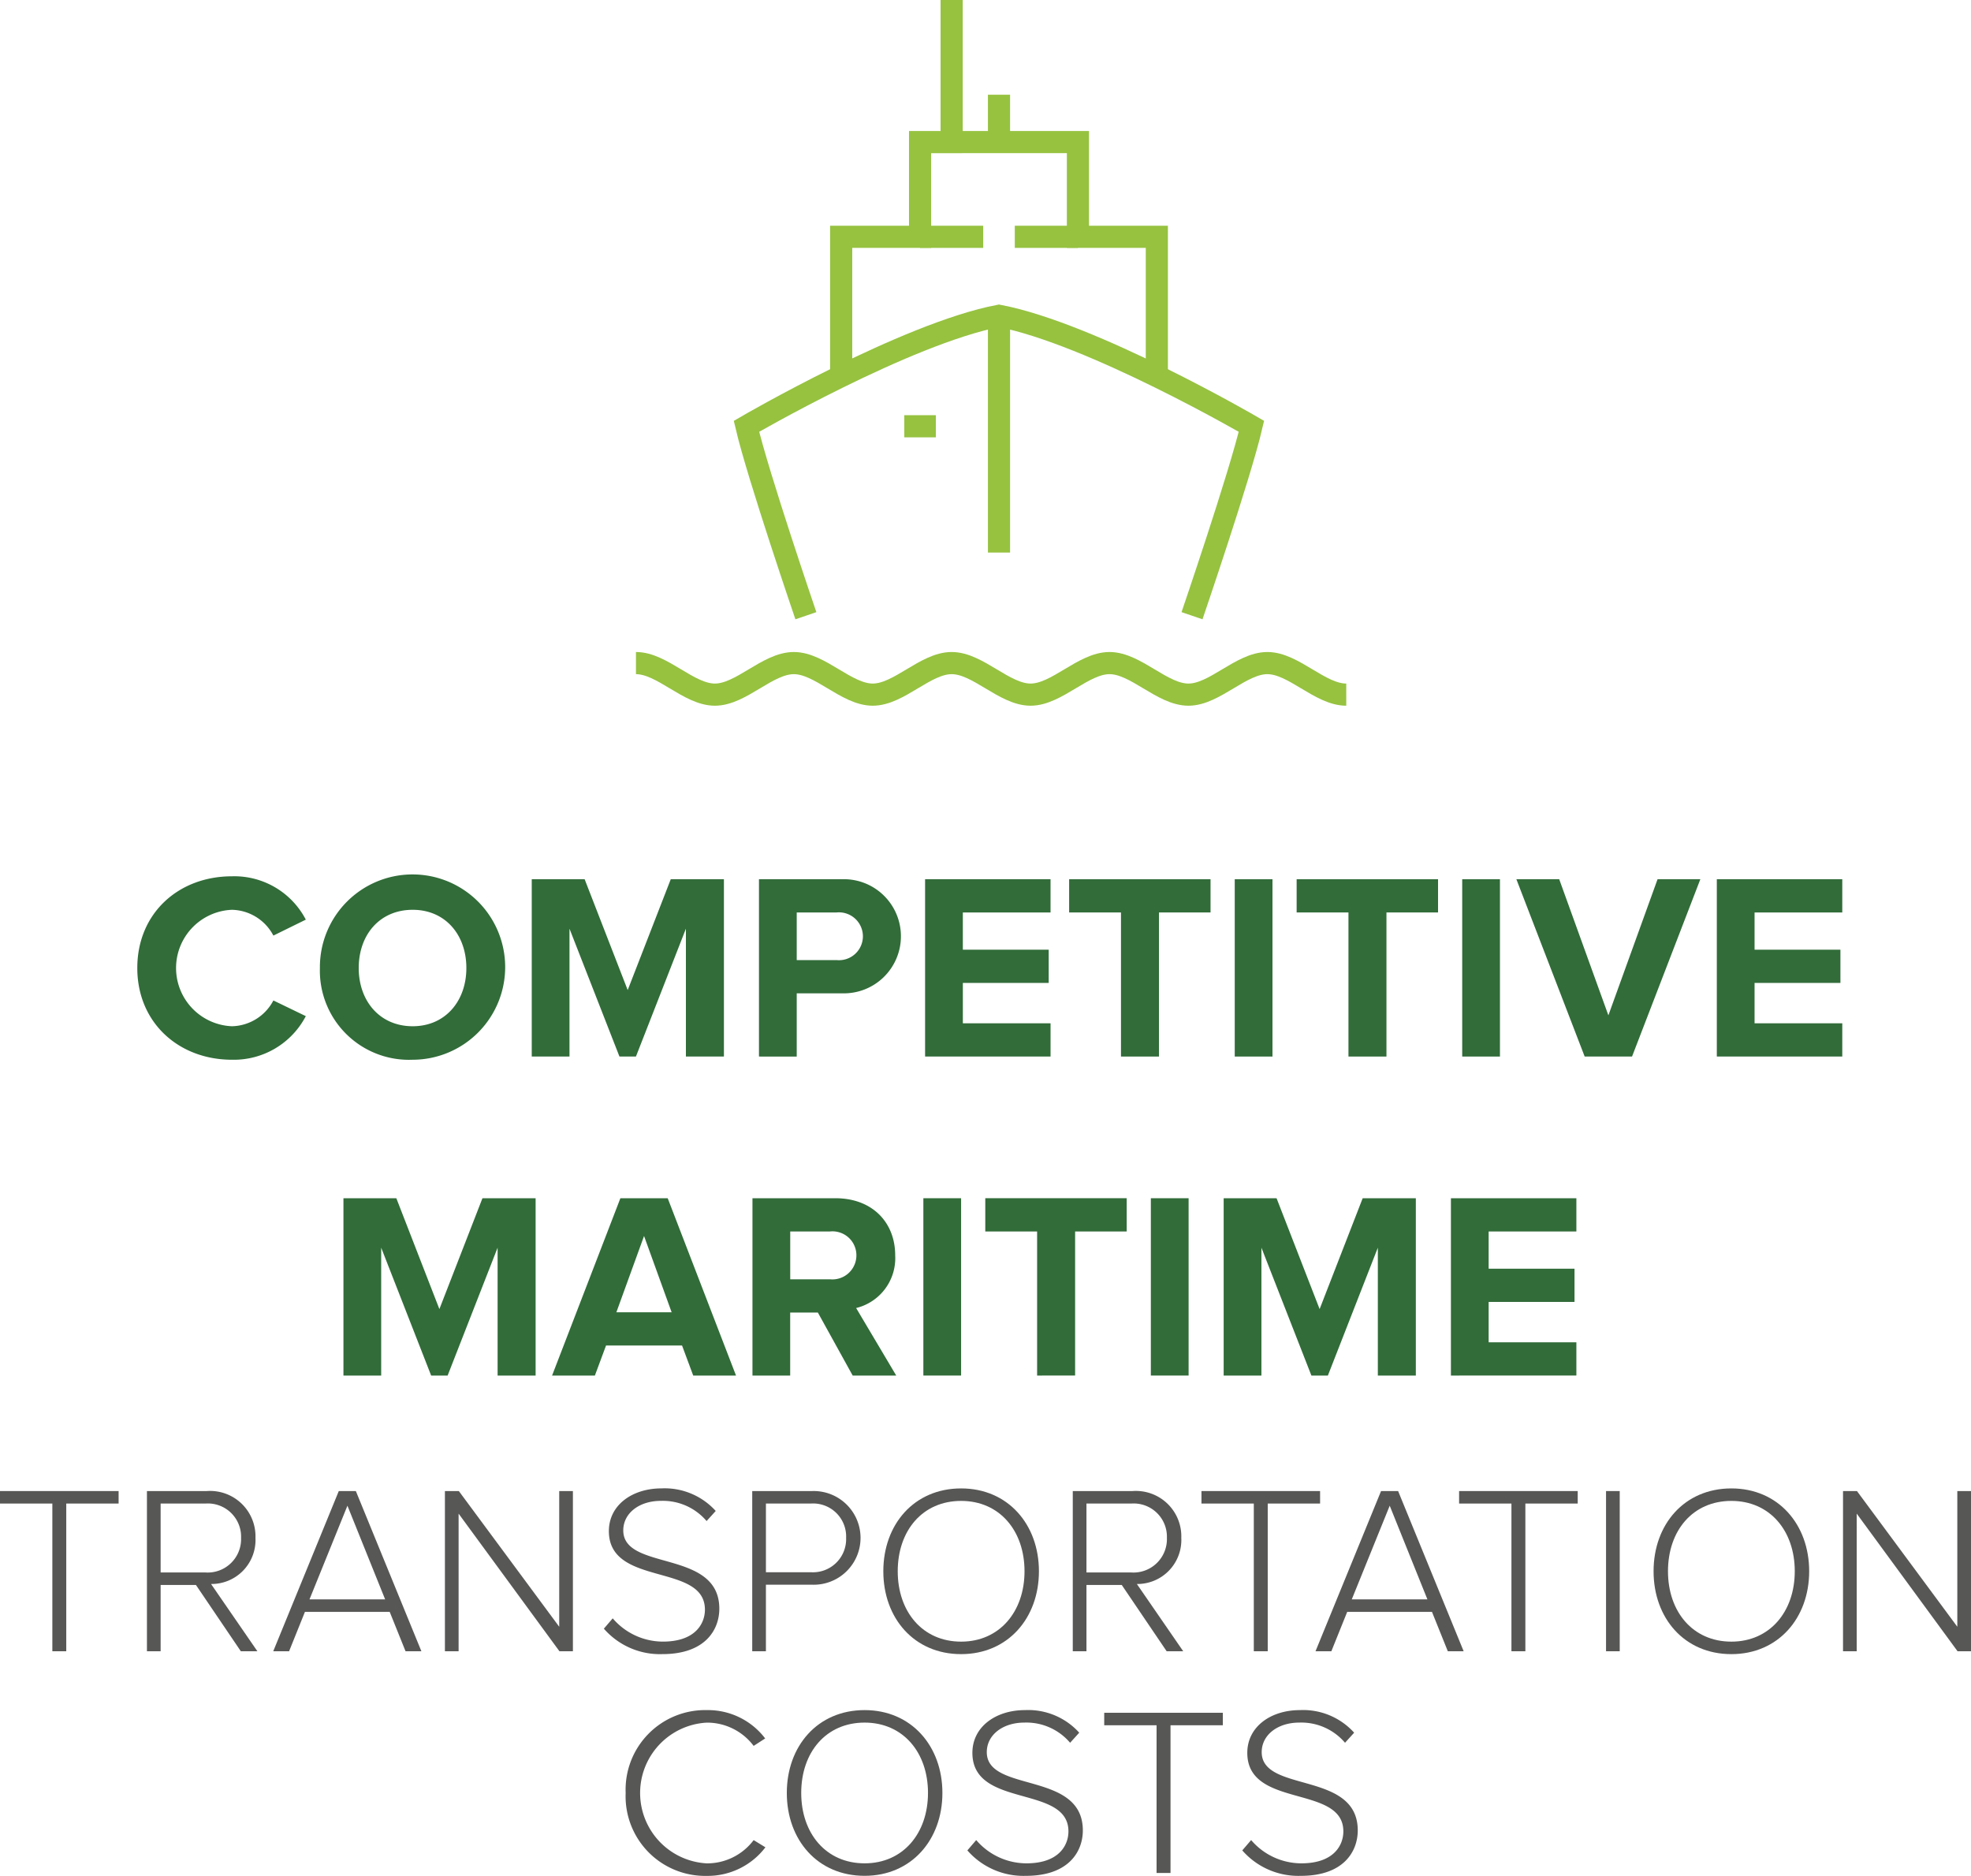 <svg xmlns="http://www.w3.org/2000/svg" width="177.983" height="169.355" viewBox="0 0 177.983 169.355">
  <g id="Group_581" data-name="Group 581" transform="translate(-543.879 -752.001)">
    <g id="Group_540" data-name="Group 540" transform="translate(33.377 654.273)">
      <g id="Group_539" data-name="Group 539">
        <path id="Path_513" data-name="Path 513" d="M515.229,246.806V233.471H510.5v-1.128h10.712v1.128h-4.727v13.335Z" fill="#575756"/>
        <path id="Path_514" data-name="Path 514" d="M532.249,246.806l-4.054-5.985h-3.188v5.985h-1.236V232.343h5.4a4.1,4.1,0,0,1,4.4,4.228,3.972,3.972,0,0,1-4.011,4.163l4.184,6.072Zm.022-10.235a3,3,0,0,0-3.209-3.1h-4.055v6.223h4.055A3.017,3.017,0,0,0,532.271,236.571Z" fill="#575756"/>
        <path id="Path_515" data-name="Path 515" d="M547.123,246.806l-1.431-3.556h-7.654l-1.431,3.556h-1.431l5.919-14.463h1.54l5.919,14.463Zm-5.248-13.14-3.425,8.456h6.83Z" fill="#575756"/>
        <path id="Path_516" data-name="Path 516" d="M561.02,246.806l-9.106-12.425v12.425h-1.236V232.343h1.257L561,244.594V232.343h1.236v14.463Z" fill="#575756"/>
        <path id="Path_517" data-name="Path 517" d="M565.031,244.767l.8-.932a5.974,5.974,0,0,0,4.531,2.1c2.949,0,3.795-1.648,3.795-2.883,0-4.25-8.673-2.039-8.673-7.091,0-2.363,2.125-3.859,4.748-3.859a6.214,6.214,0,0,1,4.9,2.038l-.824.911a5.181,5.181,0,0,0-4.142-1.822c-1.929,0-3.382,1.106-3.382,2.667,0,3.708,8.673,1.67,8.673,7.069,0,1.864-1.236,4.1-5.139,4.1A6.716,6.716,0,0,1,565.031,244.767Z" fill="#575756"/>
        <path id="Path_518" data-name="Path 518" d="M578.429,246.806V232.343h5.421a4.23,4.23,0,1,1,0,8.456h-4.185v6.007Zm8.478-10.235a2.982,2.982,0,0,0-3.187-3.1h-4.055v6.2h4.055A2.994,2.994,0,0,0,586.907,236.571Z" fill="#575756"/>
        <path id="Path_519" data-name="Path 519" d="M590.267,239.585c0-4.228,2.776-7.48,7.026-7.48,4.228,0,7.025,3.252,7.025,7.48s-2.8,7.481-7.025,7.481C593.043,247.066,590.267,243.813,590.267,239.585Zm12.75,0c0-3.664-2.255-6.353-5.724-6.353-3.491,0-5.725,2.689-5.725,6.353,0,3.643,2.234,6.353,5.725,6.353C600.762,245.938,603.017,243.228,603.017,239.585Z" fill="#575756"/>
        <path id="Path_520" data-name="Path 520" d="M615.852,246.806l-4.055-5.985H608.61v5.985h-1.236V232.343h5.4a4.1,4.1,0,0,1,4.4,4.228,3.972,3.972,0,0,1-4.012,4.163l4.185,6.072Zm.022-10.235a3,3,0,0,0-3.209-3.1H608.61v6.223h4.055A3.018,3.018,0,0,0,615.874,236.571Z" fill="#575756"/>
        <path id="Path_521" data-name="Path 521" d="M623.722,246.806V233.471h-4.727v-1.128h10.712v1.128h-4.728v13.335Z" fill="#575756"/>
        <path id="Path_522" data-name="Path 522" d="M641.241,246.806l-1.431-3.556h-7.654l-1.431,3.556h-1.431l5.919-14.463h1.54l5.919,14.463Zm-5.247-13.14-3.426,8.456h6.83Z" fill="#575756"/>
        <path id="Path_523" data-name="Path 523" d="M646.987,246.806V233.471H642.26v-1.128h10.711v1.128h-4.727v13.335Z" fill="#575756"/>
        <path id="Path_524" data-name="Path 524" d="M655.529,246.806V232.343h1.236v14.463Z" fill="#575756"/>
        <path id="Path_525" data-name="Path 525" d="M659.821,239.585c0-4.228,2.776-7.48,7.026-7.48,4.228,0,7.025,3.252,7.025,7.48s-2.8,7.481-7.025,7.481C662.6,247.066,659.821,243.813,659.821,239.585Zm12.75,0c0-3.664-2.255-6.353-5.724-6.353-3.491,0-5.725,2.689-5.725,6.353,0,3.643,2.234,6.353,5.725,6.353C670.316,245.938,672.571,243.228,672.571,239.585Z" fill="#575756"/>
        <path id="Path_526" data-name="Path 526" d="M687.271,246.806l-9.107-12.425v12.425h-1.236V232.343h1.258l9.063,12.251V232.343h1.236v14.463Z" fill="#575756"/>
        <path id="Path_527" data-name="Path 527" d="M567,259.6a7.185,7.185,0,0,1,7.329-7.481,6.494,6.494,0,0,1,5.269,2.559l-1.041.672a5.258,5.258,0,0,0-4.228-2.1,6.362,6.362,0,0,0,0,12.706,5.258,5.258,0,0,0,4.228-2.1l1.062.65a6.553,6.553,0,0,1-5.29,2.58A7.184,7.184,0,0,1,567,259.6Z" fill="#575756"/>
        <path id="Path_528" data-name="Path 528" d="M581.552,259.6c0-4.228,2.775-7.481,7.025-7.481,4.228,0,7.025,3.253,7.025,7.481s-2.8,7.48-7.025,7.48C584.327,267.083,581.552,263.831,581.552,259.6Zm12.749,0c0-3.664-2.255-6.353-5.724-6.353-3.491,0-5.724,2.689-5.724,6.353,0,3.643,2.233,6.353,5.724,6.353C592.046,265.956,594.3,263.246,594.3,259.6Z" fill="#575756"/>
        <path id="Path_529" data-name="Path 529" d="M597.856,264.785l.8-.932a5.98,5.98,0,0,0,4.532,2.1c2.949,0,3.795-1.648,3.795-2.884,0-4.25-8.673-2.038-8.673-7.09,0-2.363,2.124-3.86,4.748-3.86a6.209,6.209,0,0,1,4.9,2.039l-.824.91a5.181,5.181,0,0,0-4.141-1.821c-1.93,0-3.383,1.106-3.383,2.667,0,3.708,8.673,1.669,8.673,7.068,0,1.865-1.235,4.1-5.138,4.1A6.718,6.718,0,0,1,597.856,264.785Z" fill="#575756"/>
        <path id="Path_530" data-name="Path 530" d="M614.941,266.823V253.488h-4.727v-1.127h10.712v1.127H616.2v13.335Z" fill="#575756"/>
        <path id="Path_531" data-name="Path 531" d="M622.681,264.785l.8-.932a5.98,5.98,0,0,0,4.532,2.1c2.949,0,3.795-1.648,3.795-2.884,0-4.25-8.674-2.038-8.674-7.09,0-2.363,2.125-3.86,4.749-3.86a6.21,6.21,0,0,1,4.9,2.039l-.824.91a5.181,5.181,0,0,0-4.141-1.821c-1.93,0-3.383,1.106-3.383,2.667,0,3.708,8.673,1.669,8.673,7.068,0,1.865-1.235,4.1-5.138,4.1A6.718,6.718,0,0,1,622.681,264.785Z" fill="#575756"/>
      </g>
    </g>
    <g id="Group_541" data-name="Group 541" transform="translate(33.377 654.273)">
      <path id="Path_532" data-name="Path 532" d="M522.9,185.123c0-4.945,3.72-8.281,8.544-8.281a7.275,7.275,0,0,1,6.673,3.912l-2.928,1.44a4.332,4.332,0,0,0-3.745-2.328,5.261,5.261,0,0,0,0,10.513,4.332,4.332,0,0,0,3.745-2.328l2.928,1.416a7.333,7.333,0,0,1-6.673,3.936C526.623,193.4,522.9,190.043,522.9,185.123Z" fill="#316c39"/>
      <path id="Path_533" data-name="Path 533" d="M539.39,185.123a8.365,8.365,0,1,1,8.377,8.28A8.044,8.044,0,0,1,539.39,185.123Zm13.225,0c0-3-1.9-5.257-4.848-5.257-2.976,0-4.872,2.256-4.872,5.257,0,2.976,1.9,5.256,4.872,5.256C550.719,190.379,552.615,188.1,552.615,185.123Z" fill="#316c39"/>
      <path id="Path_534" data-name="Path 534" d="M572.44,193.115V181.57l-4.513,11.545h-1.488l-4.512-11.545v11.545h-3.408V177.106h4.776l3.888,10.009,3.889-10.009h4.8v16.009Z" fill="#316c39"/>
      <path id="Path_535" data-name="Path 535" d="M579.038,193.115V177.106h7.489a5.153,5.153,0,1,1,0,10.3h-4.08v5.712Zm9.385-10.849a2.166,2.166,0,0,0-2.376-2.16h-3.6v4.3h3.6A2.161,2.161,0,0,0,588.423,182.266Z" fill="#316c39"/>
      <path id="Path_536" data-name="Path 536" d="M594.038,193.115V177.106h11.329v3h-7.92v3.36H605.2v3h-7.752v3.648h7.92v3Z" fill="#316c39"/>
      <path id="Path_537" data-name="Path 537" d="M611.727,193.115V180.106h-4.681v-3h12.769v3h-4.656v13.009Z" fill="#316c39"/>
      <path id="Path_538" data-name="Path 538" d="M622,193.115V177.106h3.408v16.009Z" fill="#316c39"/>
      <path id="Path_539" data-name="Path 539" d="M632.27,193.115V180.106h-4.68v-3h12.769v3H635.7v13.009Z" fill="#316c39"/>
      <path id="Path_540" data-name="Path 540" d="M642.541,193.115V177.106h3.408v16.009Z" fill="#316c39"/>
      <path id="Path_541" data-name="Path 541" d="M653.6,193.115l-6.168-16.009H651.3l4.44,12.289,4.441-12.289h3.864l-6.169,16.009Z" fill="#316c39"/>
      <path id="Path_542" data-name="Path 542" d="M665.532,193.115V177.106h11.33v3h-7.921v3.36h7.753v3h-7.753v3.648h7.921v3Z" fill="#316c39"/>
      <path id="Path_543" data-name="Path 543" d="M555.436,221.915V210.37l-4.513,11.545h-1.488l-4.512-11.545v11.545h-3.408V205.906h4.776l3.888,10.009,3.889-10.009h4.8v16.009Z" fill="#316c39"/>
      <path id="Path_544" data-name="Path 544" d="M573.1,221.915l-1.008-2.712h-6.864l-1.008,2.712h-3.865l6.169-16.009h4.272l6.169,16.009Zm-4.44-12.6-2.5,6.889h4.992Z" fill="#316c39"/>
      <path id="Path_545" data-name="Path 545" d="M587.5,221.915l-3.144-5.688h-2.5v5.688H578.45V205.906h7.489c3.336,0,5.4,2.184,5.4,5.16a4.631,4.631,0,0,1-3.528,4.753l3.624,6.1Zm.336-10.873a2.161,2.161,0,0,0-2.376-2.136h-3.6v4.32h3.6A2.17,2.17,0,0,0,587.835,211.042Z" fill="#316c39"/>
      <path id="Path_546" data-name="Path 546" d="M593.882,221.915V205.906h3.408v16.009Z" fill="#316c39"/>
      <path id="Path_547" data-name="Path 547" d="M604.154,221.915V208.906h-4.68v-3h12.769v3h-4.657v13.009Z" fill="#316c39"/>
      <path id="Path_548" data-name="Path 548" d="M614.425,221.915V205.906h3.409v16.009Z" fill="#316c39"/>
      <path id="Path_549" data-name="Path 549" d="M634.922,221.915V210.37l-4.512,11.545h-1.488l-4.513-11.545v11.545H621V205.906h4.777l3.888,10.009,3.888-10.009h4.8v16.009Z" fill="#316c39"/>
      <path id="Path_550" data-name="Path 550" d="M641.521,221.915V205.906H652.85v3h-7.921v3.36h7.753v3h-7.753v3.648h7.921v3Z" fill="#316c39"/>
    </g>
    <g id="Group_552" data-name="Group 552" transform="translate(33.377 654.273)">
      <path id="Path_670" data-name="Path 670" d="M567.93,157.592c2.376,0,4.751,2.85,7.127,2.849s4.751-2.849,7.126-2.849,4.751,2.85,7.127,2.849,4.751-2.849,7.127-2.849,4.751,2.85,7.126,2.849,4.751-2.849,7.127-2.849,4.751,2.85,7.127,2.849,4.751-2.849,7.126-2.849,4.751,2.85,7.127,2.849" fill="none" stroke="#96c240" stroke-miterlimit="10" stroke-width="2"/>
      <path id="Path_671" data-name="Path 671" d="M614.966,131.936V119.108H607.84v-8.552H593.586v8.552H586.46v12.828" fill="none" stroke="#96c240" stroke-miterlimit="10" stroke-width="2"/>
      <path id="Path_672" data-name="Path 672" d="M583.274,153.316s-4.326-12.658-5.366-17.1c0,0,14.392-8.368,22.8-9.978,8.413,1.61,22.8,9.978,22.8,9.978-1.04,4.446-5.366,17.1-5.366,17.1" fill="none" stroke="#96c240" stroke-miterlimit="10" stroke-width="2"/>
      <line id="Line_9" data-name="Line 9" y2="21.38" transform="translate(600.713 126.234)" fill="none" stroke="#96c240" stroke-miterlimit="10" stroke-width="2"/>
      <line id="Line_10" data-name="Line 10" x2="2.851" transform="translate(592.161 136.212)" fill="none" stroke="#96c240" stroke-miterlimit="10" stroke-width="2"/>
      <line id="Line_11" data-name="Line 11" x2="5.701" transform="translate(593.586 119.108)" fill="none" stroke="#96c240" stroke-miterlimit="10" stroke-width="2"/>
      <line id="Line_12" data-name="Line 12" x1="5.701" transform="translate(602.138 119.108)" fill="none" stroke="#96c240" stroke-miterlimit="10" stroke-width="2"/>
      <line id="Line_13" data-name="Line 13" y1="12.828" transform="translate(596.437 97.728)" fill="none" stroke="#96c240" stroke-miterlimit="10" stroke-width="2"/>
      <line id="Line_14" data-name="Line 14" y1="4.276" transform="translate(600.713 106.28)" fill="none" stroke="#96c240" stroke-miterlimit="10" stroke-width="2"/>
    </g>
  </g>
</svg>
